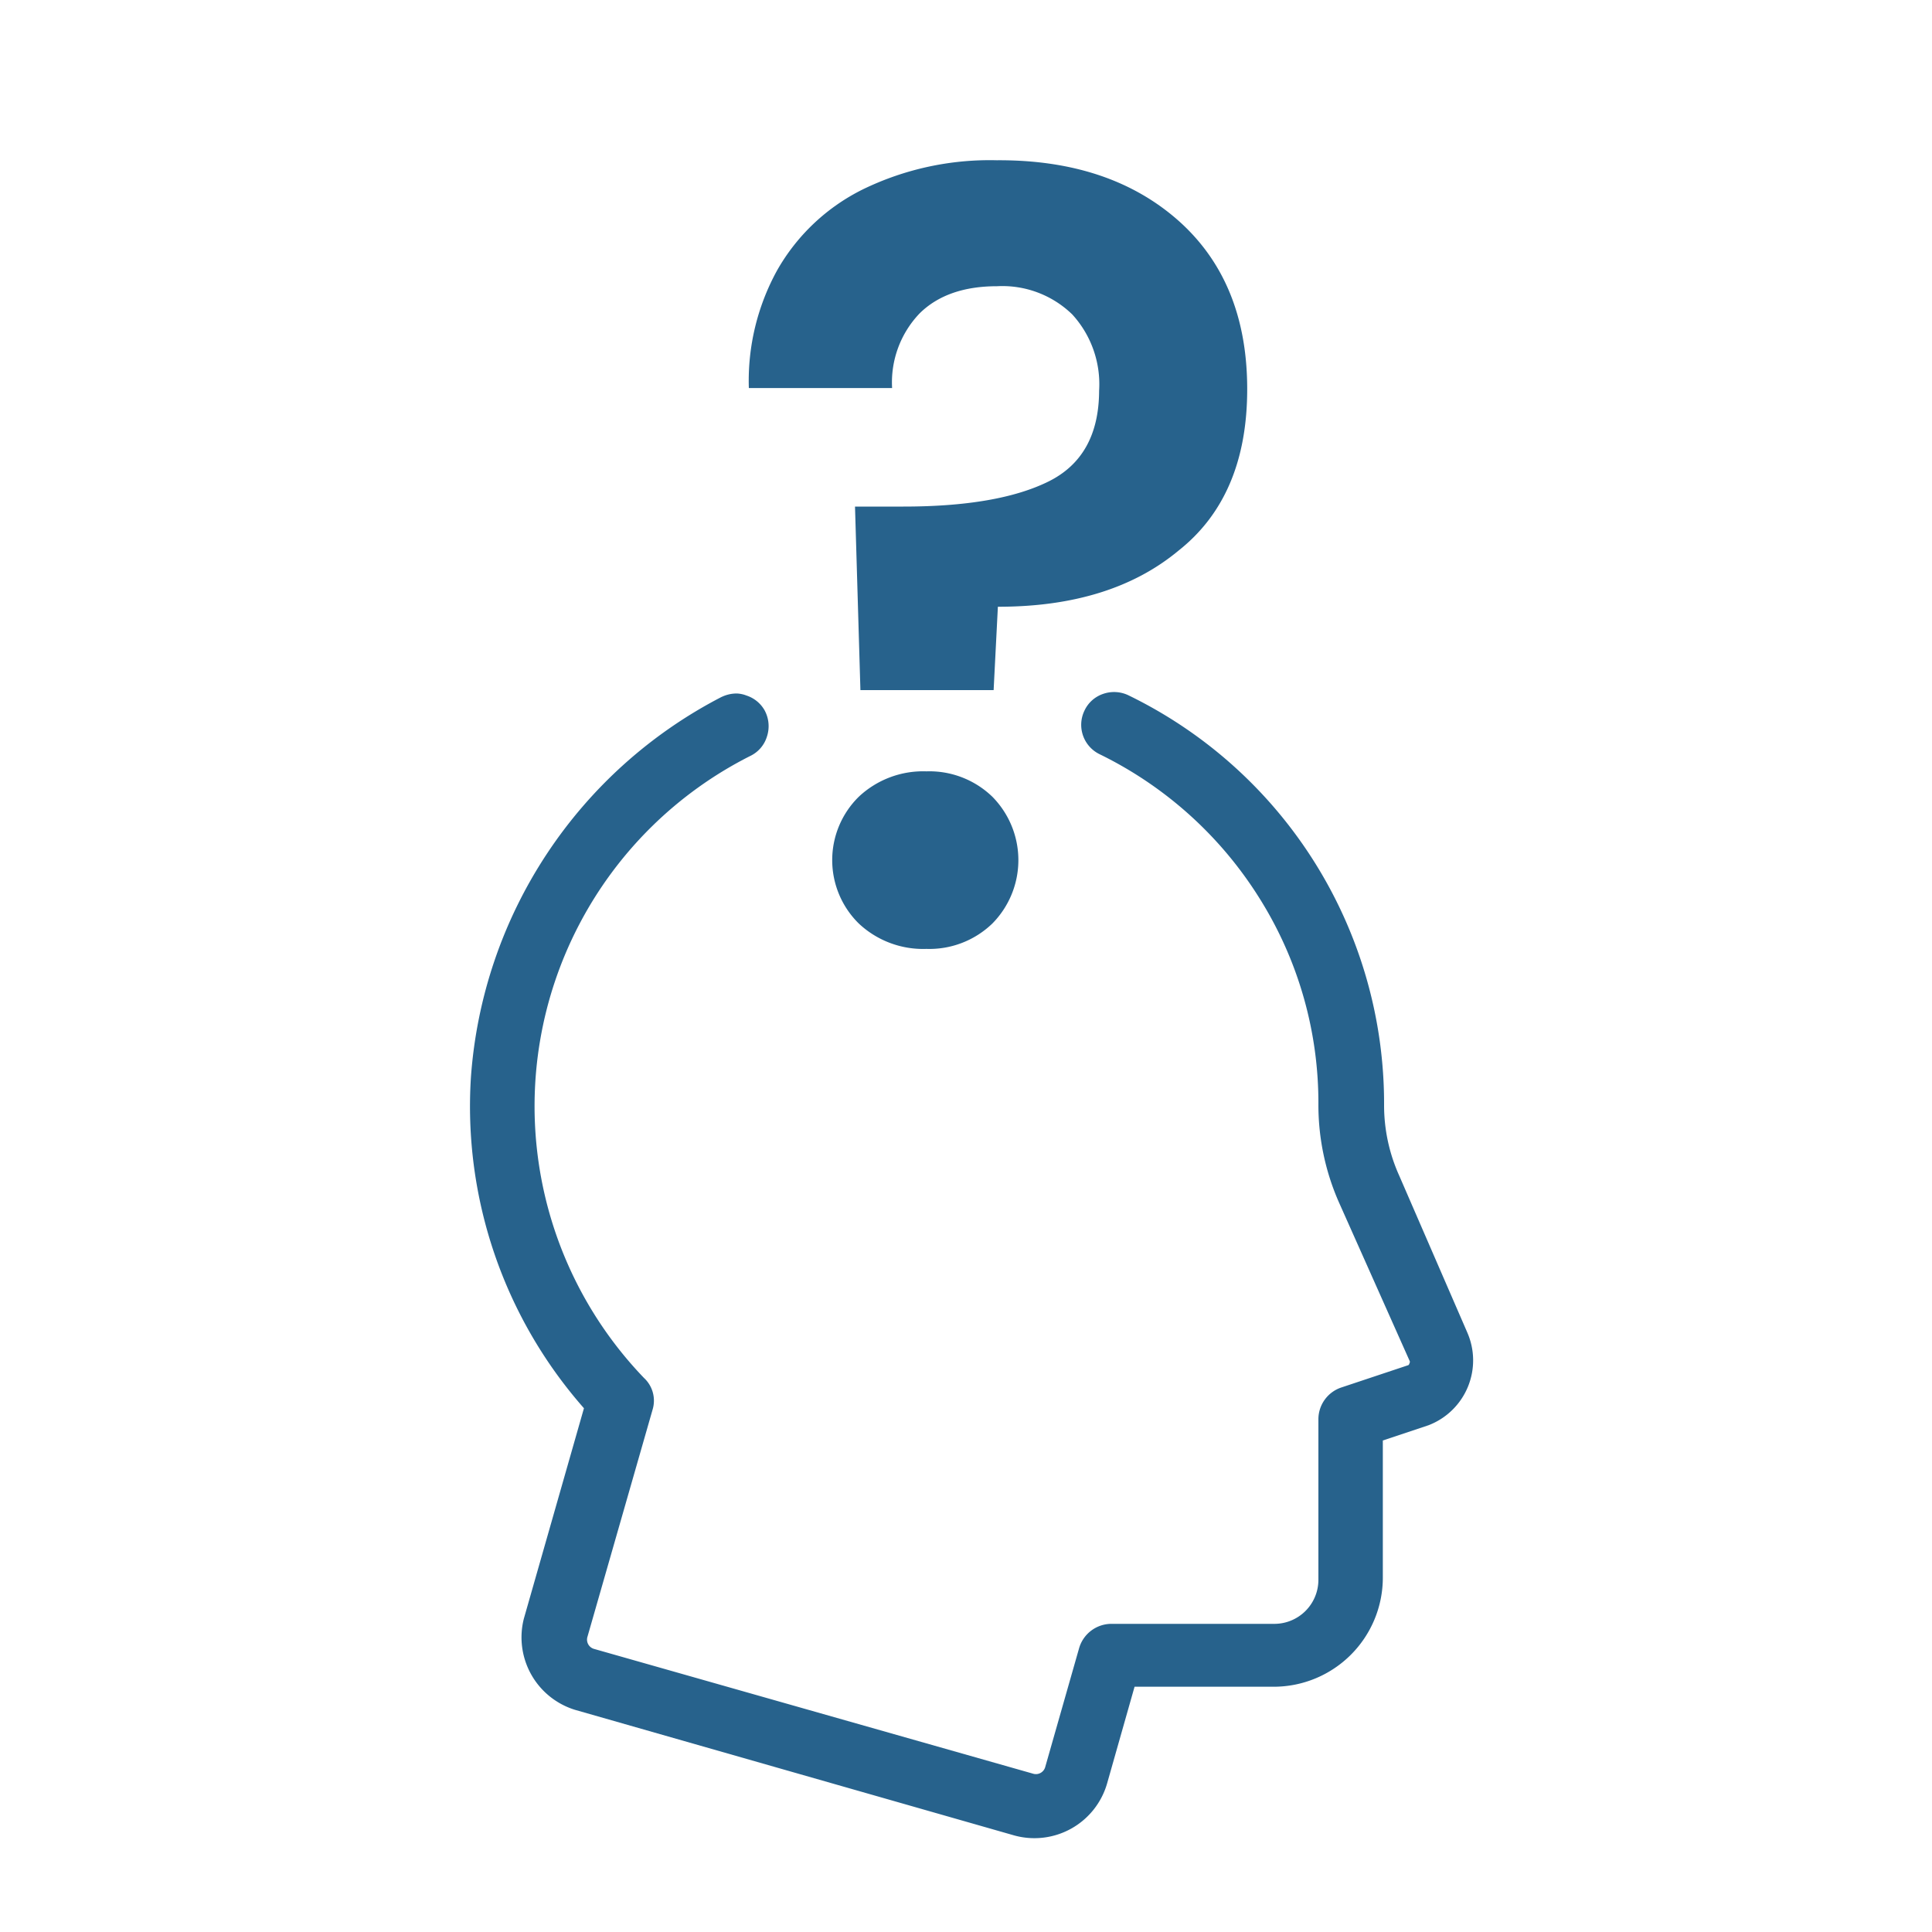 <svg id='Layer_1' data-name='Layer 1' xmlns='http://www.w3.org/2000/svg' viewBox='0 0 200 200' style=' fill: #27628c;
'><path d='M151.92,138l-7.07-16.29v0a17.69,17.69,0,0,1-1.57-7.28,47,47,0,0,0-26.5-42.47,3.44,3.44,0,0,0-2.58-.13,3.3,3.3,0,0,0-1.94,1.74,3.38,3.38,0,0,0,1.58,4.51A40.41,40.41,0,0,1,130.39,93a39.83,39.83,0,0,1,6.09,21.43,25,25,0,0,0,2.15,10.09l7.29,16.35a.24.24,0,0,1,0,.23l-.06.15a.16.16,0,0,1-.1.08l-6.93,2.31a3.47,3.47,0,0,0-2.35,3.25V163.6a4.56,4.56,0,0,1-4.5,4.5H115a3.49,3.49,0,0,0-3.28,2.48l-3.51,12.31a1,1,0,0,1-1.2.74L61.48,170.69a1,1,0,0,1-.67-1.24l6.75-23.54a3.2,3.2,0,0,0-.9-3.27,40.6,40.6,0,0,1,11-64.38,3.29,3.29,0,0,0,1.73-2,3.44,3.44,0,0,0-.24-2.73A3.34,3.34,0,0,0,77.27,72a3.07,3.07,0,0,0-1-.21,3.6,3.6,0,0,0-1.44.3l-.14.06a48.17,48.17,0,0,0-25.94,39.37,47.29,47.29,0,0,0,11.7,34.26l-6.22,21.78A7.85,7.85,0,0,0,59.52,177l45.46,13a7.83,7.83,0,0,0,9.63-5.39l2.84-10h14.41a11.3,11.3,0,0,0,11.29-11.29v-14.2l4.73-1.58a7.19,7.19,0,0,0,4-9.63Z'></path><path d='M122,22.85q7.11,6.33,7.11,17.43T122,57Q115,62.82,103.3,62.81l-.44,8.63H89.07l-.56-19h5q9.75,0,15-2.58t5.27-9.42A10.7,10.7,0,0,0,111,32.55a10.38,10.38,0,0,0-7.79-2.92c-3.44,0-6.11.94-8,2.8a10.33,10.33,0,0,0-2.86,7.74H77.52A23.71,23.71,0,0,1,80.44,28a20.8,20.8,0,0,1,8.91-8.41,30,30,0,0,1,13.84-3Q114.85,16.52,122,22.85ZM88.9,95.6a9.2,9.2,0,0,1,0-13.12,9.72,9.72,0,0,1,7-2.63,9.38,9.38,0,0,1,6.83,2.63,9.34,9.34,0,0,1,0,13.12,9.38,9.38,0,0,1-6.83,2.63A9.72,9.72,0,0,1,88.9,95.6Z'></path></svg>